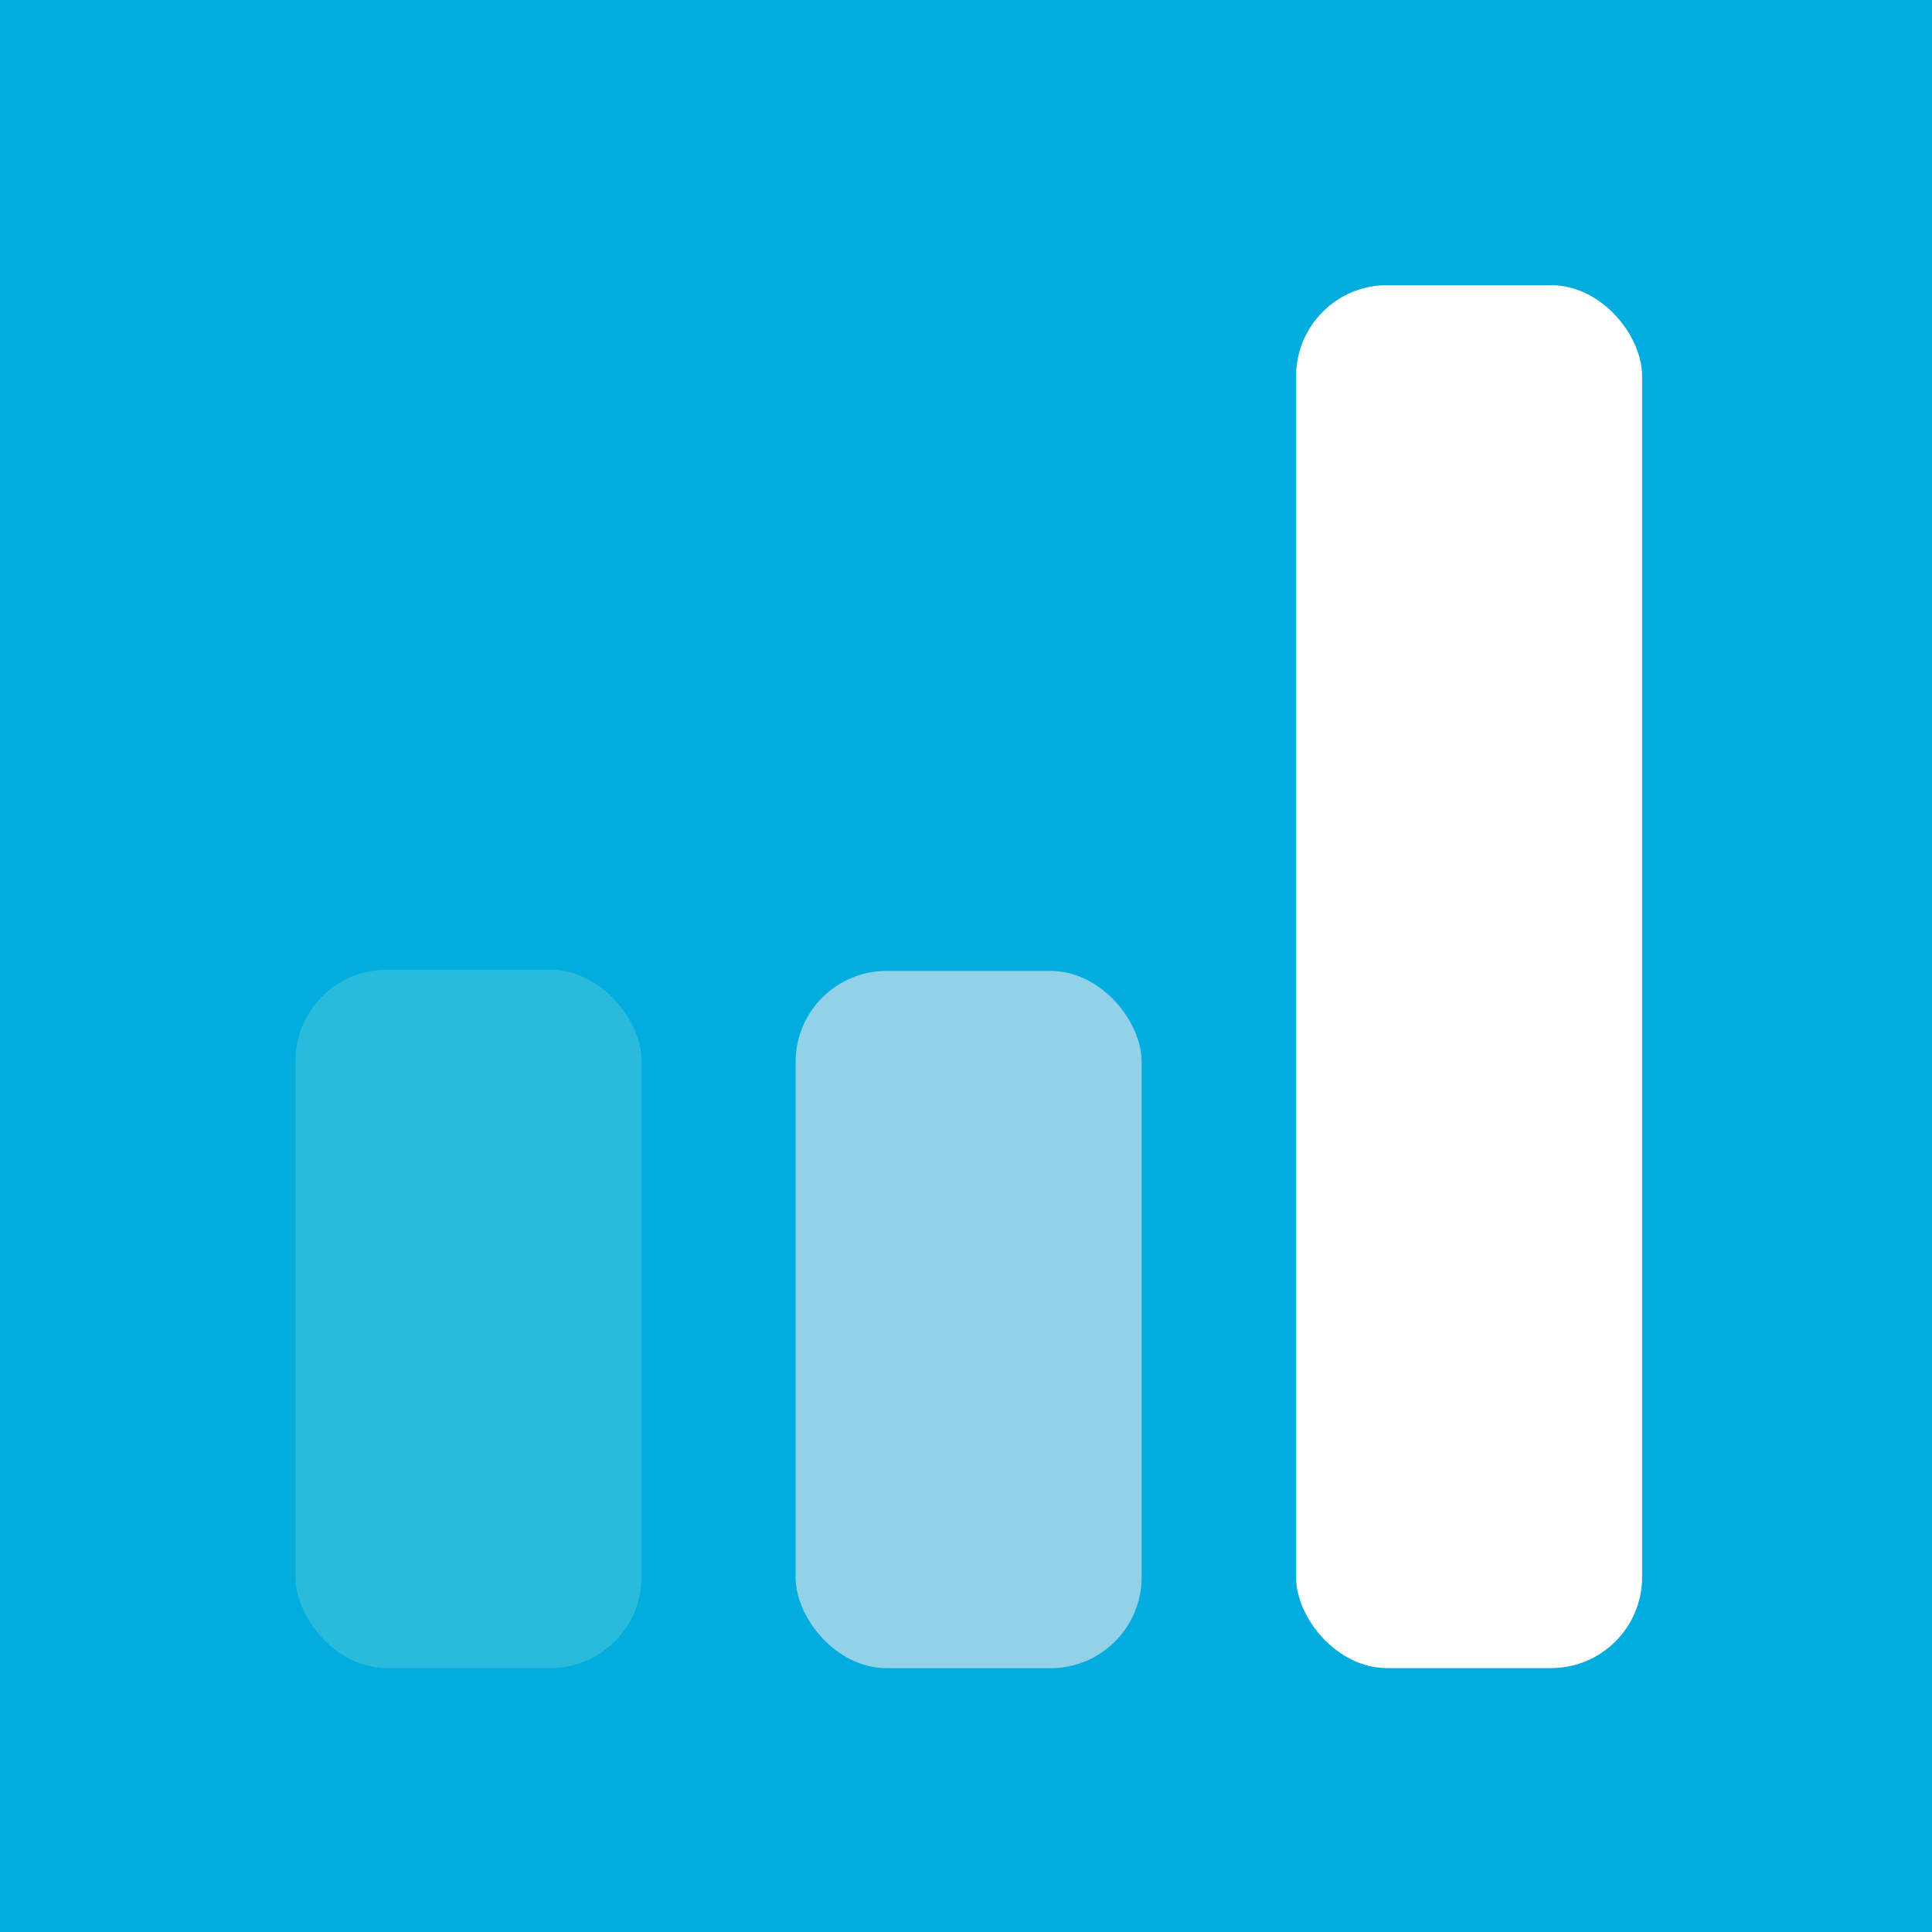 <?xml version="1.0" encoding="UTF-8"?><svg id="Layer_1" xmlns="http://www.w3.org/2000/svg" viewBox="0 0 200 200"><defs><style>.cls-1{fill:#91d2e8;}.cls-1,.cls-2,.cls-3,.cls-4{stroke-width:0px;}.cls-2{fill:#00adde;}.cls-3{fill:#fff;}.cls-4{fill:#29badc;}</style></defs><rect class="cls-2" y="0" width="200" height="200"/><rect class="cls-4" x="30.59" y="100.39" width="35.82" height="72.29" rx="9.42" ry="9.42"/><rect class="cls-3" x="134.17" y="29.52" width="35.82" height="143.16" rx="9.42" ry="9.42"/><rect class="cls-1" x="82.36" y="100.51" width="35.82" height="72.18" rx="9.42" ry="9.42"/></svg>